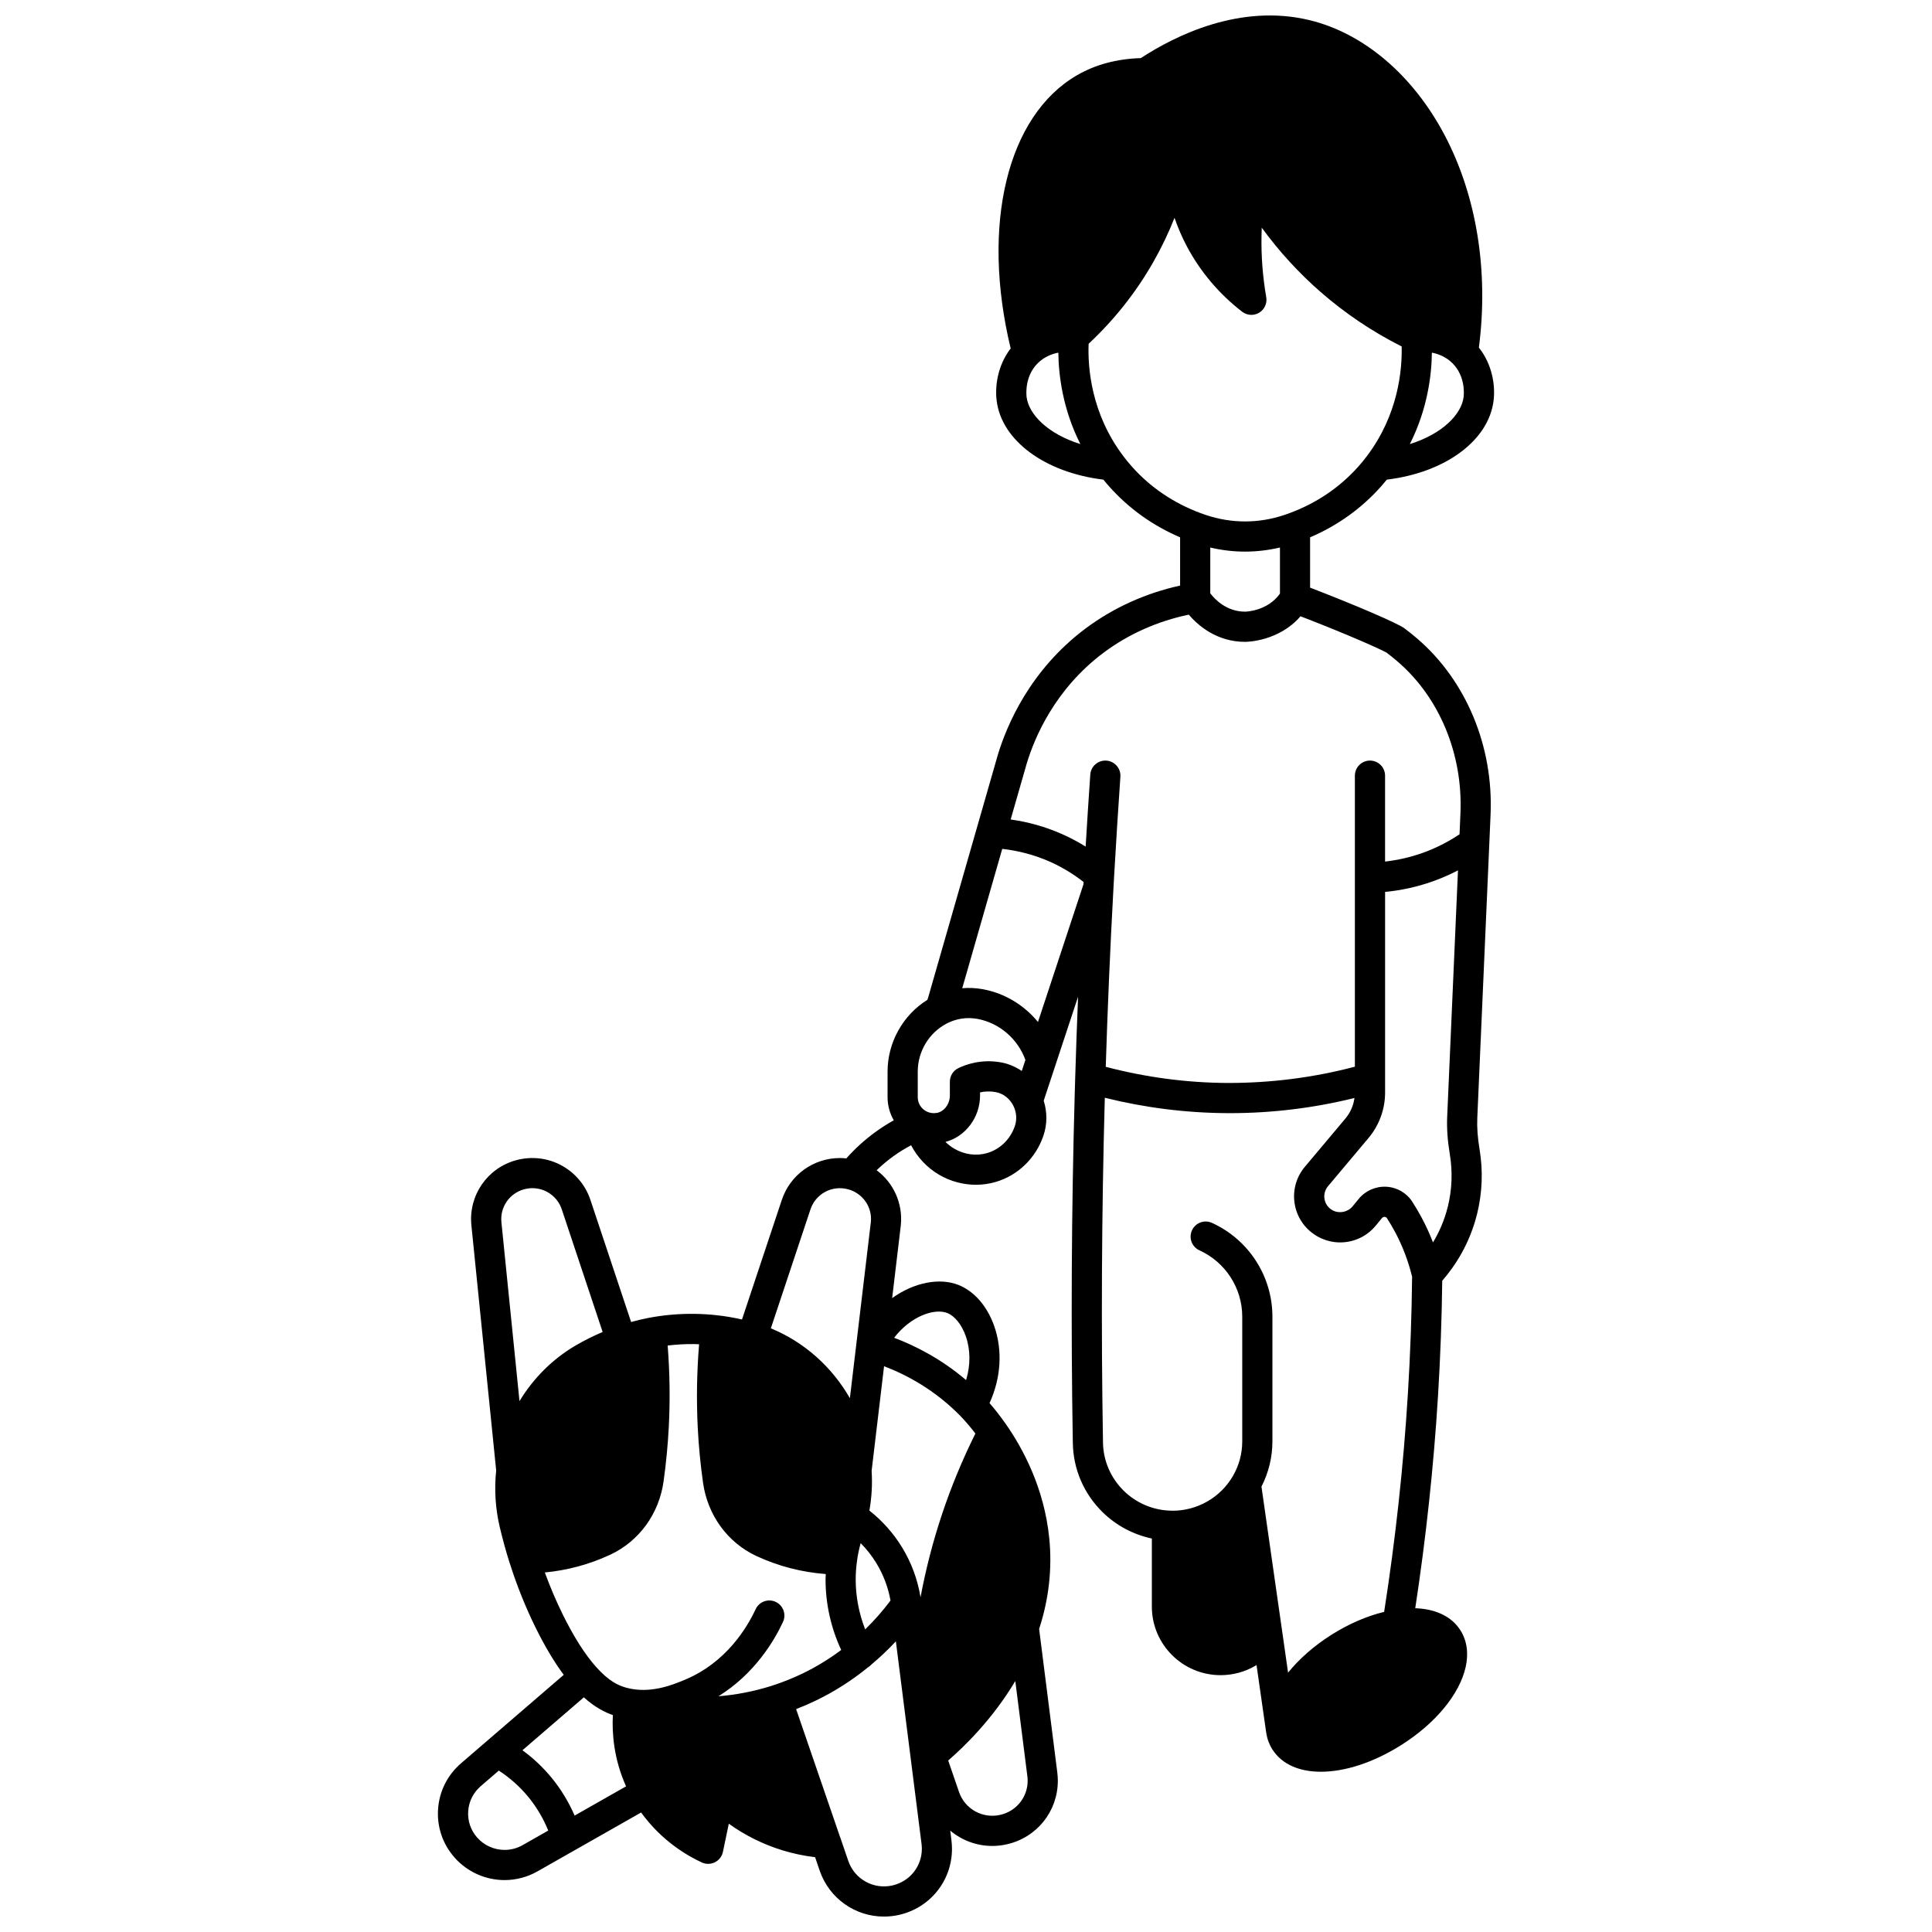 <?xml version="1.0" encoding="UTF-8"?>
<!-- Uploaded to: SVG Repo, www.svgrepo.com, Generator: SVG Repo Mixer Tools -->
<svg width="800px" height="800px" version="1.1" viewBox="144 144 512 512" xmlns="http://www.w3.org/2000/svg">
 <defs>
  <clipPath id="a">
   <path d="m260 148.09h280v503.81h-280z"/>
  </clipPath>
 </defs>
 <g clip-path="url(#a)">
  <path d="m509.96 272.95c0.543-0.613 1.066-1.23 1.566-1.844 15.414-1.863 26.934-10.289 28.281-20.867 0.512-4.016-0.309-9.613-3.887-14.125 2.617-20.203-0.559-40.105-9.043-56.234-8.371-15.914-21.426-27.043-35.812-30.535-18.418-4.465-35.57 4.062-44.742 10.055-6.363 0.188-12.055 1.719-16.926 4.551-18.512 10.738-25.453 39.664-17.559 72.383-3.43 4.469-4.211 9.953-3.707 13.902 1.344 10.582 12.863 19.004 28.281 20.871 0.5 0.621 1.027 1.238 1.57 1.848 5.18 5.812 11.488 10.32 18.758 13.445v12.785c-9.094 1.988-17.684 5.871-25.016 11.34-14.805 11.062-20.945 25.742-23.301 33.559l-18.414 64.145-0.242 0.738c-6.457 4.008-10.551 11.277-10.551 18.977v6.828c0 2.195 0.586 4.293 1.645 6.117-1.676 0.938-3.301 1.969-4.856 3.102-2.828 2.043-5.406 4.398-7.723 7-0.57-0.062-1.137-0.102-1.699-0.102-6.992 0-13.18 4.457-15.391 11.09l-10.555 31.695c-2.176-0.488-4.367-0.871-6.551-1.109-0.027-0.004-0.055-0.004-0.078-0.008-0.008 0-0.012-0.004-0.016-0.004h-0.016c-1.934-0.219-3.914-0.344-5.887-0.367-4.164-0.055-8.277 0.309-12.211 1.07-1.555 0.293-3.102 0.66-4.625 1.086l-10.785-32.367c-2.66-7.973-11.117-12.812-19.68-10.512-7.66 2.09-12.652 9.336-11.863 17.234l6.57 64.98c-0.531 5.051-0.211 10.121 0.965 15.074 0.766 3.238 1.637 6.414 2.602 9.441 0.012 0.035 0.031 0.066 0.043 0.102 1.887 5.949 4.207 11.73 6.91 17.188 2.418 4.879 4.894 9.02 7.383 12.367l-27.223 23.449c-3.598 3.098-5.754 7.406-6.078 12.133-0.324 4.727 1.23 9.285 4.371 12.84 3.352 3.793 8.184 5.969 13.25 5.969 3.062 0 6.086-0.801 8.73-2.312l9.613-5.461c0.004-0.004 0.012-0.008 0.016-0.008l17.832-10.133c5.406 7.512 12.227 11.469 16.098 13.25 1.105 0.508 2.383 0.484 3.469-0.062 1.086-0.547 1.863-1.562 2.113-2.75l1.555-7.461c4.41 3.156 9.227 5.535 14.395 7.102 2.75 0.832 5.59 1.426 8.473 1.766l1.23 3.594c2.551 7.406 9.469 12.148 17.012 12.148 1.332 0 2.684-0.148 4.031-0.453 8.246-1.883 14.004-9.078 14.004-17.504 0-0.711-0.047-1.461-0.141-2.262l-0.324-2.562c3.078 2.582 7.008 4.062 11.137 4.062 1.281 0 2.578-0.141 3.879-0.438 7.949-1.801 13.5-8.73 13.5-16.855 0-0.691-0.047-1.422-0.141-2.184l-4.816-38.031c2.582-7.902 3.496-16 2.68-24.082-1.336-13.309-7.019-23.824-11.578-30.324-0.031-0.047-0.062-0.094-0.098-0.137-1.52-2.152-2.941-3.922-4.148-5.309 3.039-6.652 3.508-13.953 1.238-20.422-1.859-5.297-5.332-9.273-9.535-10.914-4.922-1.922-11.652-0.691-17.508 3.508l2.297-19.312c0.586-5.809-1.961-11.254-6.406-14.57 1.367-1.32 2.82-2.551 4.371-3.668 1.516-1.098 3.109-2.078 4.758-2.957 1.676 3.211 4.231 5.949 7.418 7.816 3 1.758 6.391 2.66 9.77 2.66 1.762 0 3.519-0.246 5.215-0.742 5.926-1.73 10.66-6.328 12.676-12.297 1.008-2.988 1.016-6.211 0.062-9.242l3.152-9.531c0.004-0.012 0.004-0.023 0.008-0.031l5.949-17.996c-0.293 7.215-0.555 14.387-0.762 21.465 0 0.031-0.004 0.066-0.004 0.102 0 0.012-0.004 0.023-0.004 0.039 0 0.008 0.004 0.016 0.004 0.023-0.047 1.395-0.086 2.789-0.125 4.191-0.859 30.715-1.027 61.82-0.5 92.449 0.113 6.961 2.926 13.484 7.918 18.367 3.617 3.539 8.16 5.926 13.023 6.953v18.039c0 10.02 8.176 18.172 18.223 18.172 3.266 0 6.469-0.871 9.273-2.527 0.082-0.051 0.164-0.105 0.246-0.156l2.516 17.594c0 0.012 0.004 0.02 0.008 0.027 0.016 0.121 0.027 0.246 0.051 0.363 0.242 1.594 0.789 3.066 1.629 4.387 2.519 3.953 7.156 5.91 12.859 5.906 6.297 0 13.887-2.387 21.34-7.109 9.051-5.734 15.414-13.453 17.02-20.648 0.816-3.656 0.332-7.027-1.402-9.746-2.312-3.633-6.539-5.648-11.961-5.832 2.852-18.652 4.883-37.551 6.031-56.266 0.625-10.098 0.996-20.359 1.121-30.527 3.32-3.797 7.273-9.707 9.266-17.816 1.355-5.582 1.57-11.297 0.629-16.996-0.52-3.109-0.715-5.844-0.602-8.375 0.578-13.184 2.129-48.5 3.188-72.766 0.121-2.672 0.23-5.215 0.328-7.57 0.793-18.09-6.481-35.535-19.449-46.66-1.039-0.895-2.133-1.773-3.363-2.699-1.809-1.352-12.949-6.148-25.016-10.793v-13.332c7.277-3.117 13.582-7.625 18.77-13.441zm-151.18 191.55c1.348-4.039 5.602-6.5 9.988-5.324 3.887 1.059 6.414 4.723 6.019 8.645l-5.559 46.715c-4.734-8.27-12.062-14.871-20.945-18.516zm14.504 111.3c-1.648-4.203-2.516-8.695-2.516-13.203 0-1.578 0.109-3.176 0.328-4.781 0.207-1.625 0.543-3.254 0.992-4.867 1.586 1.605 2.996 3.387 4.16 5.312 1.855 3.047 3.113 6.367 3.746 9.898-2.031 2.715-4.273 5.269-6.711 7.641zm-90.41-116.62c0.75-0.199 1.488-0.305 2.203-0.305 3.547 0 6.68 2.262 7.801 5.621l10.828 32.492c-2.41 1.023-4.793 2.203-7.109 3.551-6.16 3.59-11.254 8.715-14.926 14.77l-4.793-47.418c-0.398-3.988 2.129-7.656 5.996-8.711zm5.512 101.54c5.965-0.574 11.711-2.109 17.133-4.617 0.086-0.039 0.168-0.074 0.246-0.113 7.621-3.578 12.891-10.828 14.09-19.414 0.672-4.816 1.137-9.684 1.383-14.457 0.367-7.125 0.266-14.352-0.301-21.539 2.312-0.277 4.672-0.418 7.059-0.387 0.426 0.004 0.848 0.031 1.273 0.047-0.609 7.336-0.73 14.793-0.355 22.211 0.25 4.828 0.719 9.695 1.395 14.465 1.203 8.594 6.473 15.852 14.102 19.422 0.047 0.02 0.094 0.043 0.145 0.066 0.008 0.004 0.012 0.004 0.02 0.008 5.746 2.664 11.871 4.234 18.254 4.727-0.016 0.492-0.051 0.984-0.051 1.473 0 6.438 1.445 12.855 4.148 18.645-3.184 2.379-6.574 4.461-10.129 6.184-2.617 1.27-5.344 2.359-8.102 3.25-0.004 0-0.008 0.004-0.008 0.004-4.981 1.602-9.805 2.461-14.301 2.836 9.539-5.918 14.727-14.57 17.113-19.703 0.93-2.004 0.062-4.379-1.938-5.312-2.004-0.934-4.383-0.062-5.312 1.938-2.34 5.027-7.867 14.133-18.676 18.668-2.922 1.219-8.359 3.492-14.129 2.465-0.574-0.105-1.121-0.23-1.625-0.371-1.875-0.531-4.465-1.637-7.894-5.512-2.883-3.231-5.824-7.859-8.75-13.758-1.781-3.606-3.379-7.367-4.789-11.223zm7.898 64.426c-1.574-3.613-3.648-7.035-6.144-10.07-2.266-2.746-4.84-5.164-7.688-7.242l16.273-14.02c3.012 2.707 5.648 3.988 7.691 4.699-0.258 4.816 0.238 11.656 3.5 18.887zm-13.789 7.836c-1.449 0.828-3.102 1.262-4.773 1.262-2.777 0-5.426-1.191-7.262-3.269-1.715-1.938-2.559-4.422-2.383-7s1.352-4.926 3.316-6.617l4.801-4.133c2.93 1.906 5.539 4.227 7.777 6.934 2.207 2.684 4.016 5.738 5.32 8.957zm98.016 10.68c-5.008 1.141-10.035-1.656-11.703-6.492l-2.066-6.039c-0.031-0.094-0.066-0.18-0.105-0.27l-11.656-33.926c1.797-0.695 3.57-1.469 5.305-2.305 4.887-2.367 9.508-5.32 13.746-8.77 0.328-0.199 0.613-0.441 0.863-0.711 2.301-1.93 4.481-3.988 6.519-6.176l6.805 53.695c0.055 0.457 0.082 0.891 0.082 1.285-0.004 4.668-3.207 8.66-7.789 9.707zm28.559-18.703c-4.676 1.062-9.367-1.543-10.918-6.059l-2.871-8.352c4.289-3.699 11.777-10.977 17.785-21.059l3.195 25.227c0.055 0.426 0.078 0.824 0.078 1.188 0.004 4.359-2.984 8.082-7.269 9.055zm-14.031-133c1.965 0.766 3.84 3.109 4.894 6.113 1.277 3.644 1.285 7.715 0.09 11.664-6.562-5.586-13.363-9.059-19.074-11.215 4.5-5.828 10.762-7.863 14.09-6.562zm3.449 27.262c0.035 0.039 0.074 0.078 0.113 0.117 1.262 1.305 2.602 2.875 3.887 4.562-3.477 6.988-6.473 14.242-8.914 21.598-2.371 7.129-4.238 14.398-5.625 21.781-0.773-4.699-2.402-9.125-4.863-13.168-2.269-3.738-5.246-7.078-8.688-9.797 0.617-3.481 0.816-7.004 0.59-10.523l3.297-27.727c6.059 2.305 13.465 6.285 20.203 13.156zm66.246-230.12c3.043 0.715 6.133 1.082 9.223 1.082 3.09 0 6.188-0.367 9.242-1.086v12.219c-3.289 4.637-8.992 4.777-9.227 4.781-4.941 0-8.051-3.301-9.238-4.852l0.004-12.145zm67.137-39.871c-0.582 4.582-5.629 9.773-14.246 12.453 4.688-9.277 5.769-18.273 5.84-24.23 1.727 0.34 3.746 1.113 5.438 2.789 3.551 3.512 3.039 8.438 2.969 8.988zm-115.81 0c-0.07-0.551-0.582-5.477 2.965-8.988 1.691-1.676 3.715-2.445 5.441-2.789 0.074 5.961 1.152 14.957 5.84 24.23-8.617-2.684-13.664-7.871-14.246-12.453zm27.891 18.406c-0.793-0.891-1.535-1.797-2.223-2.711-0.012-0.016-0.023-0.031-0.035-0.047-8.645-11.406-9.438-23.738-9.199-29.777 6.769-6.32 12.535-13.578 17.121-21.621 2.164-3.797 4.051-7.719 5.644-11.754 0.844 2.469 1.922 5.008 3.281 7.578 3.539 6.68 8.605 12.664 14.652 17.312 1.309 1.004 3.098 1.105 4.504 0.25 1.41-0.852 2.152-2.481 1.871-4.106-0.938-5.406-1.359-10.891-1.254-16.309 0.012-0.703 0.035-1.406 0.066-2.113 4.531 6.223 9.734 11.914 15.547 17 6.543 5.715 13.781 10.57 21.531 14.48 0.145 6.258-0.91 18.078-9.219 29.055-0.012 0.016-0.023 0.031-0.035 0.047-0.672 0.898-1.422 1.812-2.223 2.715-4.918 5.516-11.035 9.664-18.18 12.328-0.387 0.145-0.766 0.273-1.141 0.402l-0.246 0.086c-6.836 2.312-14.062 2.312-20.871 0.012l-0.25-0.086c-0.379-0.133-0.77-0.266-1.16-0.41-7.152-2.668-13.27-6.816-18.184-12.332zm-12.828 110.73-12.051 36.465c-3.625-4.41-8.707-7.551-14.41-8.641-0.145-0.031-0.297-0.059-0.449-0.078-1.742-0.301-3.488-0.367-5.211-0.223l10.602-36.93c4.328 0.488 8.512 1.598 12.469 3.332 3.254 1.43 6.293 3.273 9.086 5.441zm-38.898 60.574c-0.957 0.152-1.895 0.012-2.715-0.41-0.008-0.004-0.012-0.008-0.02-0.012-1.406-0.738-2.277-2.172-2.277-3.746v-6.828c0-5.316 3.023-10.309 7.707-12.719 2.496-1.285 5.258-1.707 7.996-1.227 0.027 0.004 0.07 0.012 0.109 0.016 0.023 0.004 0.051 0.012 0.074 0.016 5.777 1.082 10.625 5.293 12.645 10.867l-0.969 2.926c-1.578-1.078-3.352-1.859-5.258-2.238-0.141-0.031-0.281-0.055-0.418-0.07-5.055-0.883-9.125 0.582-11.117 1.543-1.383 0.668-2.262 2.066-2.262 3.602v3.668c0 2.273-1.543 4.297-3.496 4.613zm20.727 3.453c-1.176 3.496-3.922 6.176-7.34 7.176-2.856 0.836-6.027 0.422-8.699-1.145-0.875-0.512-1.664-1.121-2.356-1.812 5.293-1.387 9.164-6.477 9.164-12.277v-0.844c1.141-0.25 2.543-0.363 4.109-0.074 0.066 0.012 0.133 0.023 0.199 0.031 2.043 0.43 3.785 1.887 4.672 3.914 0.707 1.629 0.797 3.414 0.25 5.031zm23.352 83.887c-0.52-30.27-0.359-61.004 0.48-91.363 10.68 2.66 21.633 4.031 32.641 4.078h0.531c11.145 0 22.215-1.355 32.992-4.016-0.27 1.988-1.09 3.879-2.394 5.434l-10.77 12.82c-2.375 2.836-3.328 6.539-2.617 10.164 0.711 3.629 3 6.703 6.285 8.438 1.77 0.926 3.742 1.418 5.707 1.418 3.672 0 7.113-1.629 9.441-4.465l1.637-1.988c0.23-0.277 0.512-0.324 0.703-0.312 0.27 0.016 0.48 0.137 0.617 0.348 0.773 1.199 1.492 2.422 2.144 3.644 2 3.742 3.512 7.734 4.519 11.859-0.109 10.355-0.488 20.82-1.125 31.117-1.176 19.199-3.297 38.598-6.285 57.707-4.629 1.121-9.41 3.188-14.004 6.094-4.637 2.938-8.527 6.394-11.457 10.008l-1.605-11.234c-0.004-0.016-0.004-0.031-0.008-0.047l-5.438-38.023c1.898-3.691 2.902-7.805 2.902-11.988v-33.059c0-10.68-6.293-20.43-16.031-24.844-2.012-0.914-4.383-0.02-5.293 1.992s-0.02 4.383 1.992 5.293c6.887 3.121 11.336 10.016 11.336 17.559v33.059c0 3.25-0.863 6.441-2.496 9.219-0.008 0.012-0.012 0.027-0.02 0.039-3.289 5.629-9.391 9.125-15.926 9.125-0.402 0-0.809-0.016-1.262-0.051-4.383-0.285-8.535-2.141-11.688-5.227-3.473-3.414-5.434-7.953-5.512-12.797zm91.402-62.582c-0.926 3.766-2.375 6.945-3.949 9.559-0.863-2.238-1.859-4.426-2.992-6.543-0.75-1.414-1.586-2.832-2.484-4.227-1.547-2.379-4.059-3.832-6.891-3.988-2.816-0.152-5.551 1.055-7.324 3.227l-1.633 1.984c-1.238 1.508-3.477 1.98-5.246 1.051-1.129-0.598-1.918-1.652-2.16-2.898-0.242-1.246 0.082-2.516 0.895-3.488l10.77-12.82c2.82-3.367 4.371-7.629 4.371-12.004v-53.184c4.273-0.406 8.465-1.328 12.508-2.754 2.34-0.824 4.613-1.816 6.809-2.961-1.027 23.539-2.34 53.355-2.859 65.223-0.141 3.09 0.09 6.375 0.699 10.039 0.758 4.621 0.586 9.266-0.512 13.785zm-13.348-144.4c11.125 9.543 17.355 24.586 16.672 40.25-0.074 1.754-0.152 3.613-0.238 5.547-3.086 2.055-6.394 3.742-9.891 4.973-3.184 1.125-6.484 1.875-9.844 2.254v-22.762c0-2.207-1.789-4-4-4-2.207 0-4 1.789-4 4v77.125c-10.949 2.887-22.25 4.324-33.602 4.312-10.945-0.043-21.832-1.496-32.422-4.281 0.488-15.551 1.168-31.461 2.043-47.375l0.18-3.223c0.523-9.121 1.082-17.965 1.656-26.281 0.152-2.203-1.512-4.113-3.711-4.266-2.211-0.156-4.113 1.512-4.266 3.711-0.422 6.106-0.836 12.5-1.23 19.07-2.051-1.277-4.195-2.406-6.422-3.387-4.293-1.879-8.801-3.148-13.449-3.793l4.258-14.832c2.059-6.824 7.445-19.719 20.414-29.406 6.574-4.906 14.324-8.34 22.531-10.047 2.43 2.848 7.387 7.211 14.934 7.211 0.402 0 8.922-0.094 14.676-6.781 13.312 5.133 21.574 8.906 22.852 9.668 1.035 0.793 1.973 1.547 2.859 2.312z"/>
 </g>
</svg>
